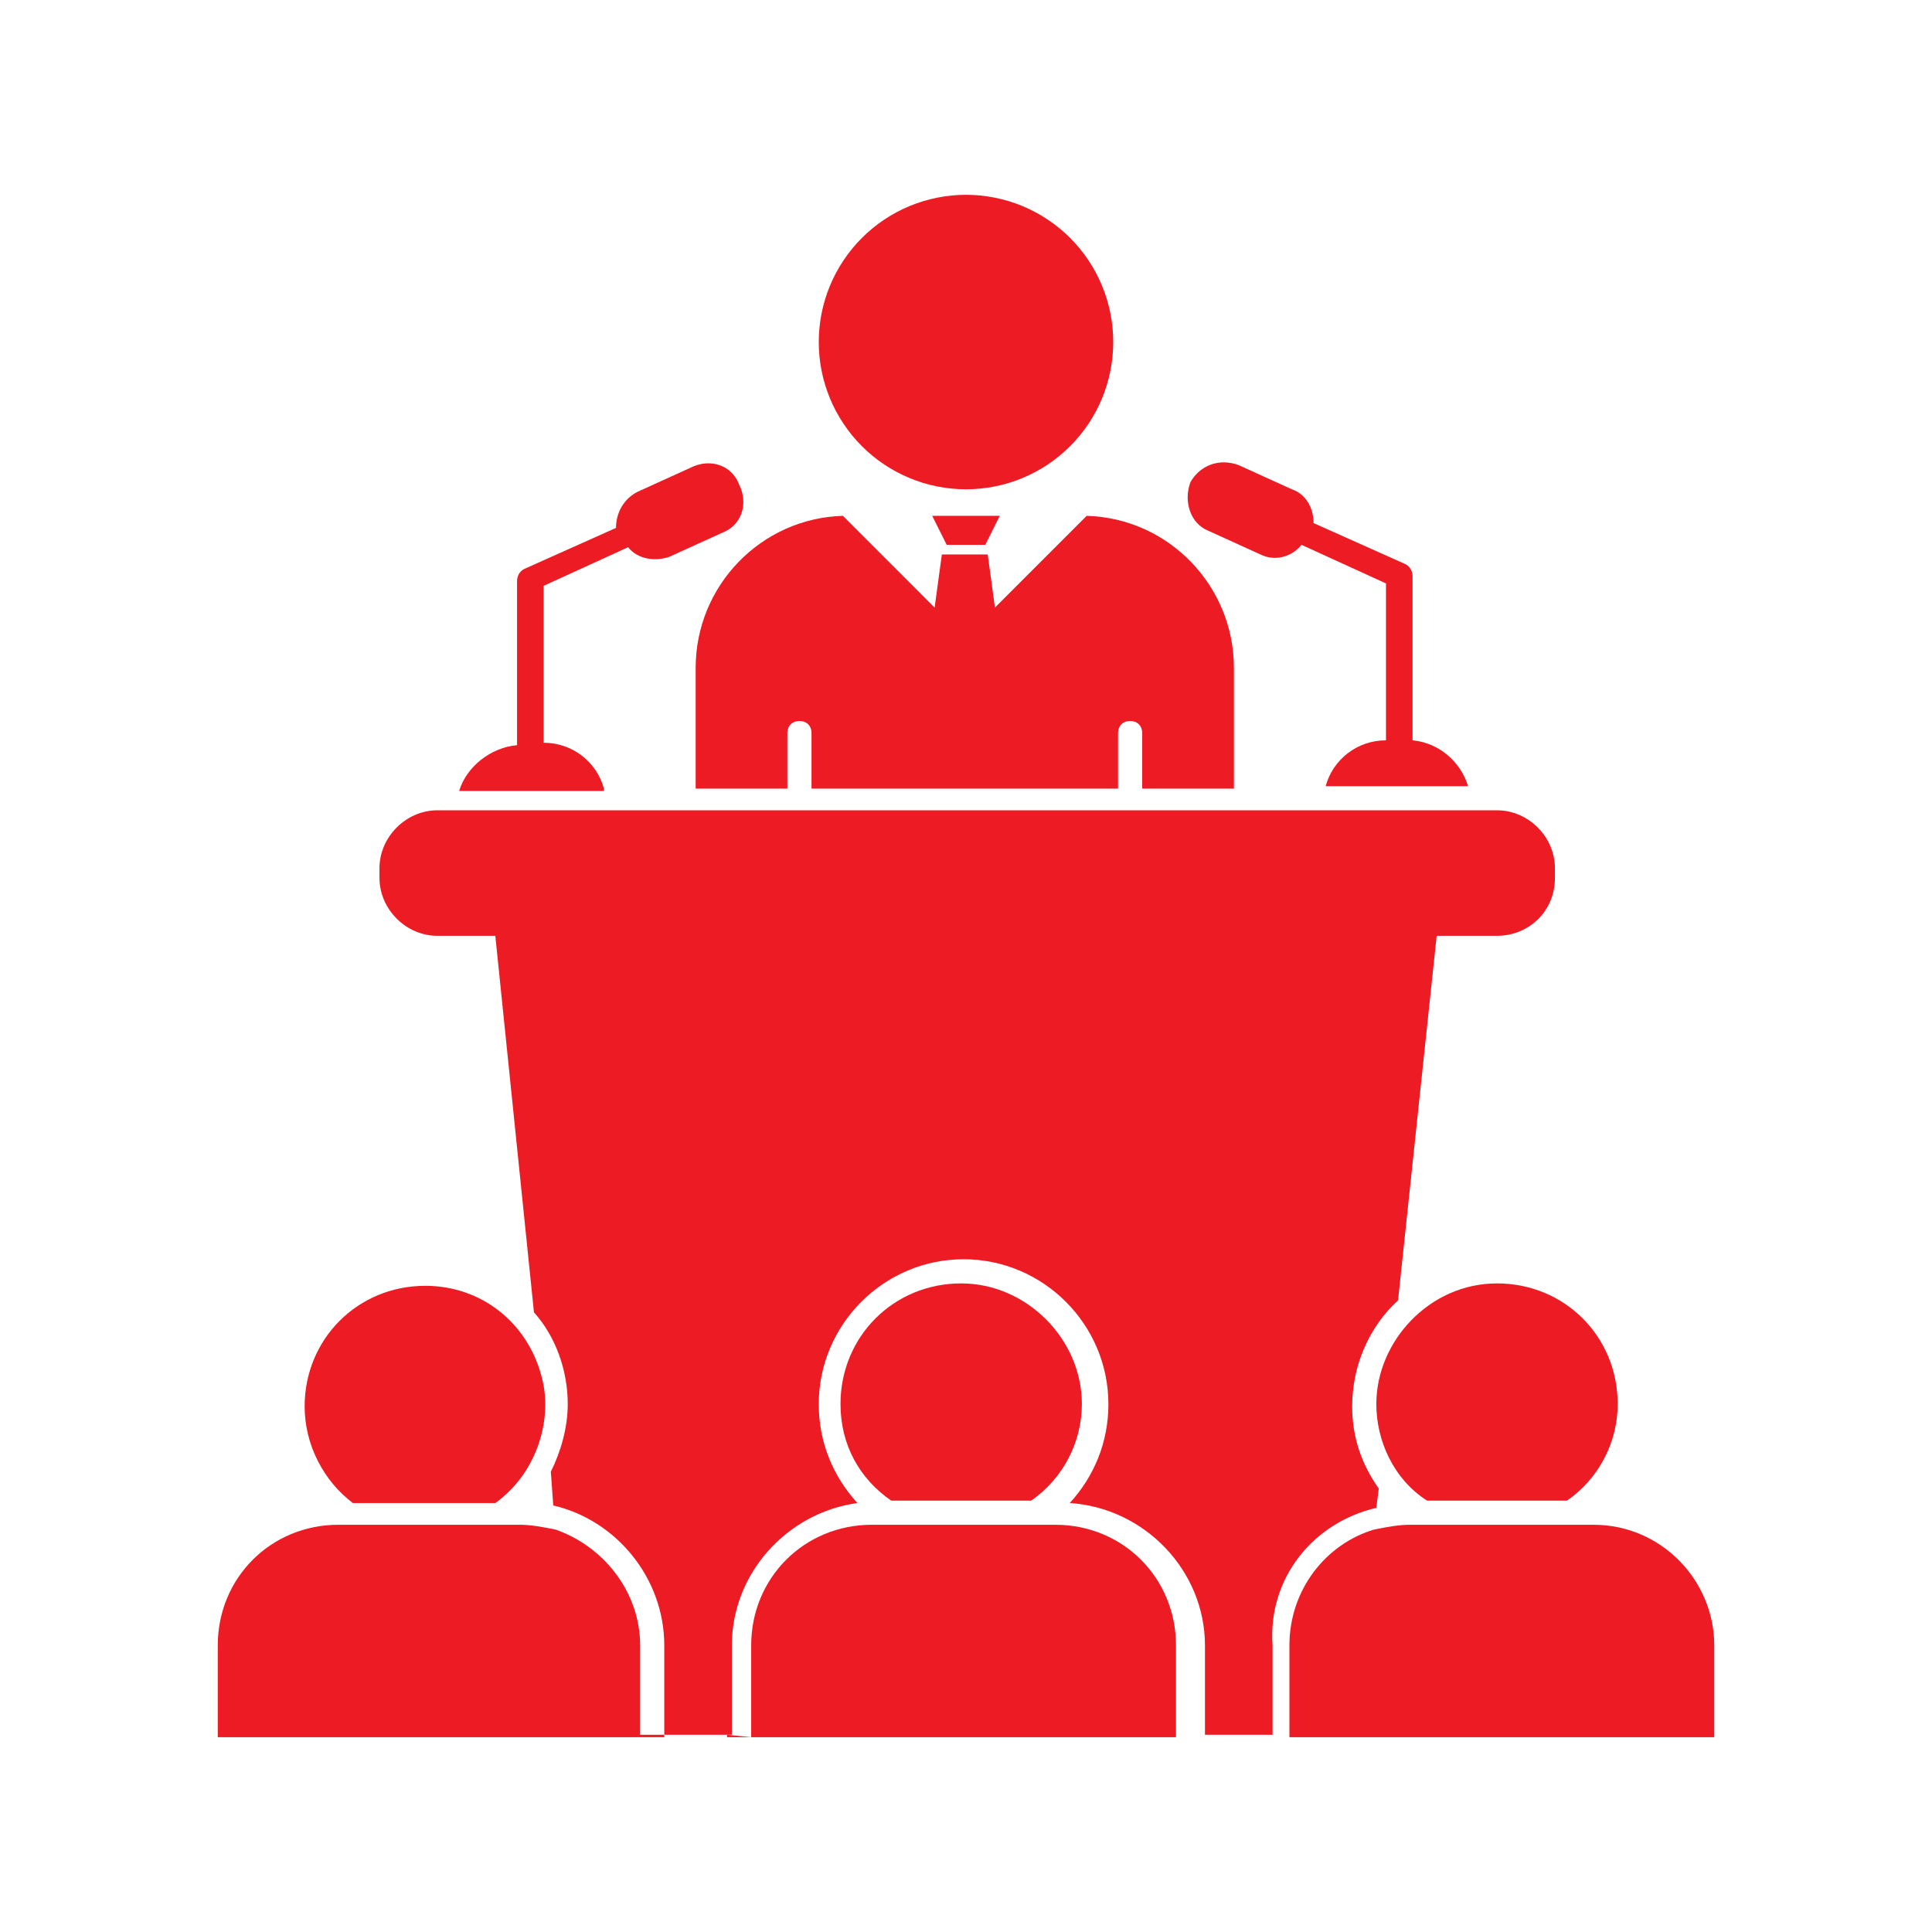 <?xml version="1.0" encoding="UTF-8"?>
<svg xmlns="http://www.w3.org/2000/svg" xmlns:xlink="http://www.w3.org/1999/xlink" width="300" zoomAndPan="magnify" viewBox="0 0 224.88 225" height="300" preserveAspectRatio="xMidYMid meet" version="1.0">
  <defs>
    <clipPath id="83b8ae0b1e">
      <path d="M 95 22.547 L 130 22.547 L 130 57 L 95 57 Z M 95 22.547 " clip-rule="nonzero"></path>
    </clipPath>
    <clipPath id="39cd06a82c">
      <path d="M 44 94 L 182 94 L 182 202.453 L 44 202.453 Z M 44 94 " clip-rule="nonzero"></path>
    </clipPath>
    <clipPath id="39a0785ad9">
      <path d="M 25.301 177 L 78 177 L 78 202.453 L 25.301 202.453 Z M 25.301 177 " clip-rule="nonzero"></path>
    </clipPath>
    <clipPath id="dab8b8839b">
      <path d="M 84 177 L 137 177 L 137 202.453 L 84 202.453 Z M 84 177 " clip-rule="nonzero"></path>
    </clipPath>
    <clipPath id="9a6e7f8a82">
      <path d="M 150 177 L 199.957 177 L 199.957 202.453 L 150 202.453 Z M 150 177 " clip-rule="nonzero"></path>
    </clipPath>
  </defs>
  <path fill="#ed1b24" d="M 143.641 91.84 L 143.641 77.785 C 143.641 68.227 136.051 60.355 126.496 60.074 L 115.812 70.758 L 114.969 64.574 L 109.629 64.574 L 108.785 70.758 L 98.105 60.074 C 88.547 60.355 80.957 68.227 80.957 77.785 L 80.957 91.84 L 91.637 91.84 L 91.637 85.375 C 91.637 84.531 92.199 83.969 93.043 83.969 C 93.887 83.969 94.449 84.531 94.449 85.375 L 94.449 91.84 L 130.148 91.84 L 130.148 85.375 C 130.148 84.531 130.711 83.969 131.555 83.969 C 132.398 83.969 132.961 84.531 132.961 85.375 L 132.961 91.84 Z M 143.641 91.84 " fill-opacity="1" fill-rule="nonzero"></path>
  <g clip-path="url(#83b8ae0b1e)">
    <path fill="#ed1b24" d="M 129.586 39.836 C 129.586 40.398 129.559 40.957 129.504 41.516 C 129.449 42.074 129.367 42.629 129.258 43.18 C 129.148 43.73 129.012 44.277 128.848 44.812 C 128.688 45.352 128.496 45.879 128.281 46.398 C 128.066 46.918 127.828 47.422 127.562 47.918 C 127.297 48.414 127.008 48.895 126.695 49.363 C 126.387 49.828 126.051 50.281 125.695 50.715 C 125.34 51.148 124.961 51.562 124.566 51.961 C 124.168 52.359 123.754 52.734 123.316 53.09 C 122.883 53.445 122.434 53.781 121.965 54.094 C 121.5 54.406 121.02 54.691 120.523 54.957 C 120.027 55.223 119.52 55.461 119 55.676 C 118.484 55.891 117.953 56.082 117.418 56.246 C 116.879 56.406 116.336 56.543 115.785 56.652 C 115.234 56.762 114.68 56.844 114.121 56.898 C 113.562 56.957 113 56.984 112.441 56.984 C 111.879 56.984 111.316 56.957 110.758 56.898 C 110.199 56.844 109.645 56.762 109.094 56.652 C 108.543 56.543 108 56.406 107.461 56.246 C 106.926 56.082 106.398 55.891 105.879 55.676 C 105.359 55.461 104.852 55.223 104.355 54.957 C 103.863 54.691 103.379 54.406 102.914 54.094 C 102.445 53.781 101.996 53.445 101.562 53.09 C 101.129 52.734 100.711 52.359 100.316 51.961 C 99.918 51.562 99.543 51.148 99.184 50.715 C 98.828 50.281 98.496 49.828 98.184 49.363 C 97.871 48.895 97.582 48.414 97.316 47.918 C 97.055 47.422 96.812 46.918 96.598 46.398 C 96.383 45.879 96.195 45.352 96.031 44.812 C 95.867 44.277 95.73 43.73 95.621 43.18 C 95.512 42.629 95.43 42.074 95.375 41.516 C 95.32 40.957 95.293 40.398 95.293 39.836 C 95.293 39.273 95.32 38.715 95.375 38.156 C 95.43 37.598 95.512 37.043 95.621 36.492 C 95.73 35.941 95.867 35.395 96.031 34.859 C 96.195 34.32 96.383 33.793 96.598 33.273 C 96.812 32.754 97.055 32.246 97.316 31.754 C 97.582 31.258 97.871 30.777 98.184 30.309 C 98.496 29.844 98.828 29.391 99.184 28.957 C 99.543 28.523 99.918 28.109 100.316 27.711 C 100.711 27.312 101.129 26.938 101.562 26.582 C 101.996 26.223 102.445 25.891 102.914 25.578 C 103.379 25.266 103.863 24.977 104.355 24.715 C 104.852 24.449 105.359 24.207 105.879 23.992 C 106.398 23.777 106.926 23.59 107.461 23.426 C 108 23.266 108.543 23.129 109.094 23.02 C 109.645 22.91 110.199 22.828 110.758 22.77 C 111.316 22.715 111.879 22.688 112.441 22.688 C 113 22.688 113.562 22.715 114.121 22.77 C 114.68 22.828 115.234 22.91 115.785 23.02 C 116.336 23.129 116.879 23.266 117.418 23.426 C 117.953 23.59 118.484 23.777 119 23.992 C 119.52 24.207 120.027 24.449 120.523 24.715 C 121.02 24.977 121.5 25.266 121.965 25.578 C 122.434 25.891 122.883 26.223 123.316 26.582 C 123.754 26.938 124.168 27.312 124.566 27.711 C 124.961 28.109 125.34 28.523 125.695 28.957 C 126.051 29.391 126.387 29.844 126.695 30.309 C 127.008 30.777 127.297 31.258 127.562 31.754 C 127.828 32.246 128.066 32.754 128.281 33.273 C 128.496 33.793 128.688 34.32 128.848 34.859 C 129.012 35.395 129.148 35.941 129.258 36.492 C 129.367 37.043 129.449 37.598 129.504 38.156 C 129.559 38.715 129.586 39.273 129.586 39.836 Z M 129.586 39.836 " fill-opacity="1" fill-rule="nonzero"></path>
  </g>
  <path fill="#ed1b24" d="M 114.688 63.449 L 116.375 60.074 L 108.504 60.074 L 110.191 63.449 Z M 114.688 63.449 " fill-opacity="1" fill-rule="nonzero"></path>
  <path fill="#ed1b24" d="M 140.551 61.762 L 146.734 64.574 C 148.422 65.414 150.387 64.855 151.512 63.449 L 161.352 67.945 L 161.352 86.219 C 157.977 86.219 155.168 88.465 154.324 91.559 L 170.91 91.559 C 170.066 88.746 167.535 86.5 164.445 86.219 L 164.445 67.102 C 164.445 66.539 164.164 65.977 163.602 65.695 L 152.918 60.918 C 152.918 59.23 152.074 57.547 150.387 56.984 L 144.203 54.172 C 141.957 53.328 139.707 54.172 138.582 56.141 C 137.738 58.387 138.582 60.918 140.551 61.762 Z M 140.551 61.762 " fill-opacity="1" fill-rule="nonzero"></path>
  <path fill="#ed1b24" d="M 70.273 91.84 C 69.434 88.746 66.621 86.5 63.246 86.5 L 63.246 68.227 L 73.086 63.73 C 74.211 65.133 76.18 65.414 77.863 64.855 L 84.051 62.043 C 86.297 61.199 87.141 58.668 86.016 56.422 C 85.172 54.172 82.645 53.328 80.395 54.453 L 74.211 57.266 C 72.523 58.105 71.68 59.793 71.68 61.48 L 61 66.258 C 60.438 66.539 60.156 67.102 60.156 67.664 L 60.156 86.781 C 57.062 87.059 54.254 89.309 53.41 92.121 L 70.273 92.121 Z M 70.273 91.84 " fill-opacity="1" fill-rule="nonzero"></path>
  <g clip-path="url(#39cd06a82c)">
    <path fill="#ed1b24" d="M 160.227 175.605 L 160.508 173.359 C 158.539 170.547 157.414 167.453 157.414 163.801 C 157.414 159.023 159.383 154.523 162.758 151.434 L 167.254 108.984 L 174.281 108.984 C 177.938 108.984 181.027 106.176 181.027 102.238 L 181.027 101.117 C 181.027 97.461 177.938 94.367 174.281 94.367 L 50.879 94.367 C 47.227 94.367 44.133 97.461 44.133 101.117 L 44.133 102.238 C 44.133 105.895 47.227 108.984 50.879 108.984 L 57.625 108.984 L 62.125 152.836 C 64.652 155.648 66.059 159.586 66.059 163.52 C 66.059 166.332 65.215 169.141 64.09 171.391 L 64.371 175.324 C 71.68 177.012 77.301 183.758 77.301 191.629 L 77.301 202.031 L 85.172 202.031 L 85.172 191.629 C 85.172 183.195 91.637 176.168 99.789 175.043 C 96.98 171.953 95.293 168.016 95.293 163.52 C 95.293 154.242 102.883 146.652 112.16 146.652 C 121.434 146.652 129.023 154.242 129.023 163.52 C 129.023 168.016 127.34 171.953 124.527 175.043 C 133.242 175.605 140.27 182.914 140.27 191.629 L 140.27 202.031 L 148.141 202.031 L 148.141 191.629 C 147.578 183.758 152.918 177.293 160.227 175.605 Z M 160.227 175.605 " fill-opacity="1" fill-rule="nonzero"></path>
  </g>
  <path fill="#ed1b24" d="M 41.039 175.043 L 57.625 175.043 C 62.684 171.391 64.371 164.926 62.965 160.145 C 61.281 153.961 55.938 149.746 49.473 149.746 C 41.602 149.746 35.418 155.93 35.418 163.801 C 35.418 168.297 37.668 172.516 41.039 175.043 Z M 41.039 175.043 " fill-opacity="1" fill-rule="nonzero"></path>
  <g clip-path="url(#39a0785ad9)">
    <path fill="#ed1b24" d="M 74.492 191.629 C 74.492 185.445 70.273 180.105 64.652 178.137 C 63.246 177.855 61.844 177.574 60.438 177.574 L 39.355 177.574 C 31.484 177.574 25.301 183.758 25.301 191.629 L 25.301 202.312 L 77.301 202.312 L 77.301 202.031 L 74.492 202.031 Z M 74.492 191.629 " fill-opacity="1" fill-rule="nonzero"></path>
  </g>
  <path fill="#ed1b24" d="M 111.879 149.465 C 104.008 149.465 97.824 155.648 97.824 163.52 C 97.824 168.297 100.07 172.234 103.727 174.762 L 120.031 174.762 C 123.684 172.234 125.934 168.016 125.934 163.52 C 125.934 155.93 119.469 149.465 111.879 149.465 Z M 111.879 149.465 " fill-opacity="1" fill-rule="nonzero"></path>
  <g clip-path="url(#dab8b8839b)">
    <path fill="#ed1b24" d="M 87.703 202.312 L 136.895 202.312 L 136.895 191.629 C 136.895 183.758 130.711 177.574 122.84 177.574 L 101.477 177.574 C 93.605 177.574 87.422 183.758 87.422 191.629 L 87.422 202.312 L 84.609 202.031 L 84.609 202.312 Z M 87.703 202.312 " fill-opacity="1" fill-rule="nonzero"></path>
  </g>
  <path fill="#ed1b24" d="M 160.227 163.52 C 160.227 167.734 162.195 172.234 166.129 174.762 L 182.434 174.762 C 186.09 172.234 188.336 168.016 188.336 163.52 C 188.336 155.648 182.152 149.465 174.281 149.465 C 166.41 149.465 160.227 156.211 160.227 163.52 Z M 160.227 163.52 " fill-opacity="1" fill-rule="nonzero"></path>
  <g clip-path="url(#9a6e7f8a82)">
    <path fill="#ed1b24" d="M 185.527 177.574 L 164.164 177.574 C 162.758 177.574 161.352 177.855 159.945 178.137 C 154.324 179.824 150.105 185.164 150.105 191.629 L 150.105 202.312 L 199.582 202.312 L 199.582 191.629 C 199.582 184.039 193.398 177.574 185.527 177.574 Z M 185.527 177.574 " fill-opacity="1" fill-rule="nonzero"></path>
  </g>
</svg>
